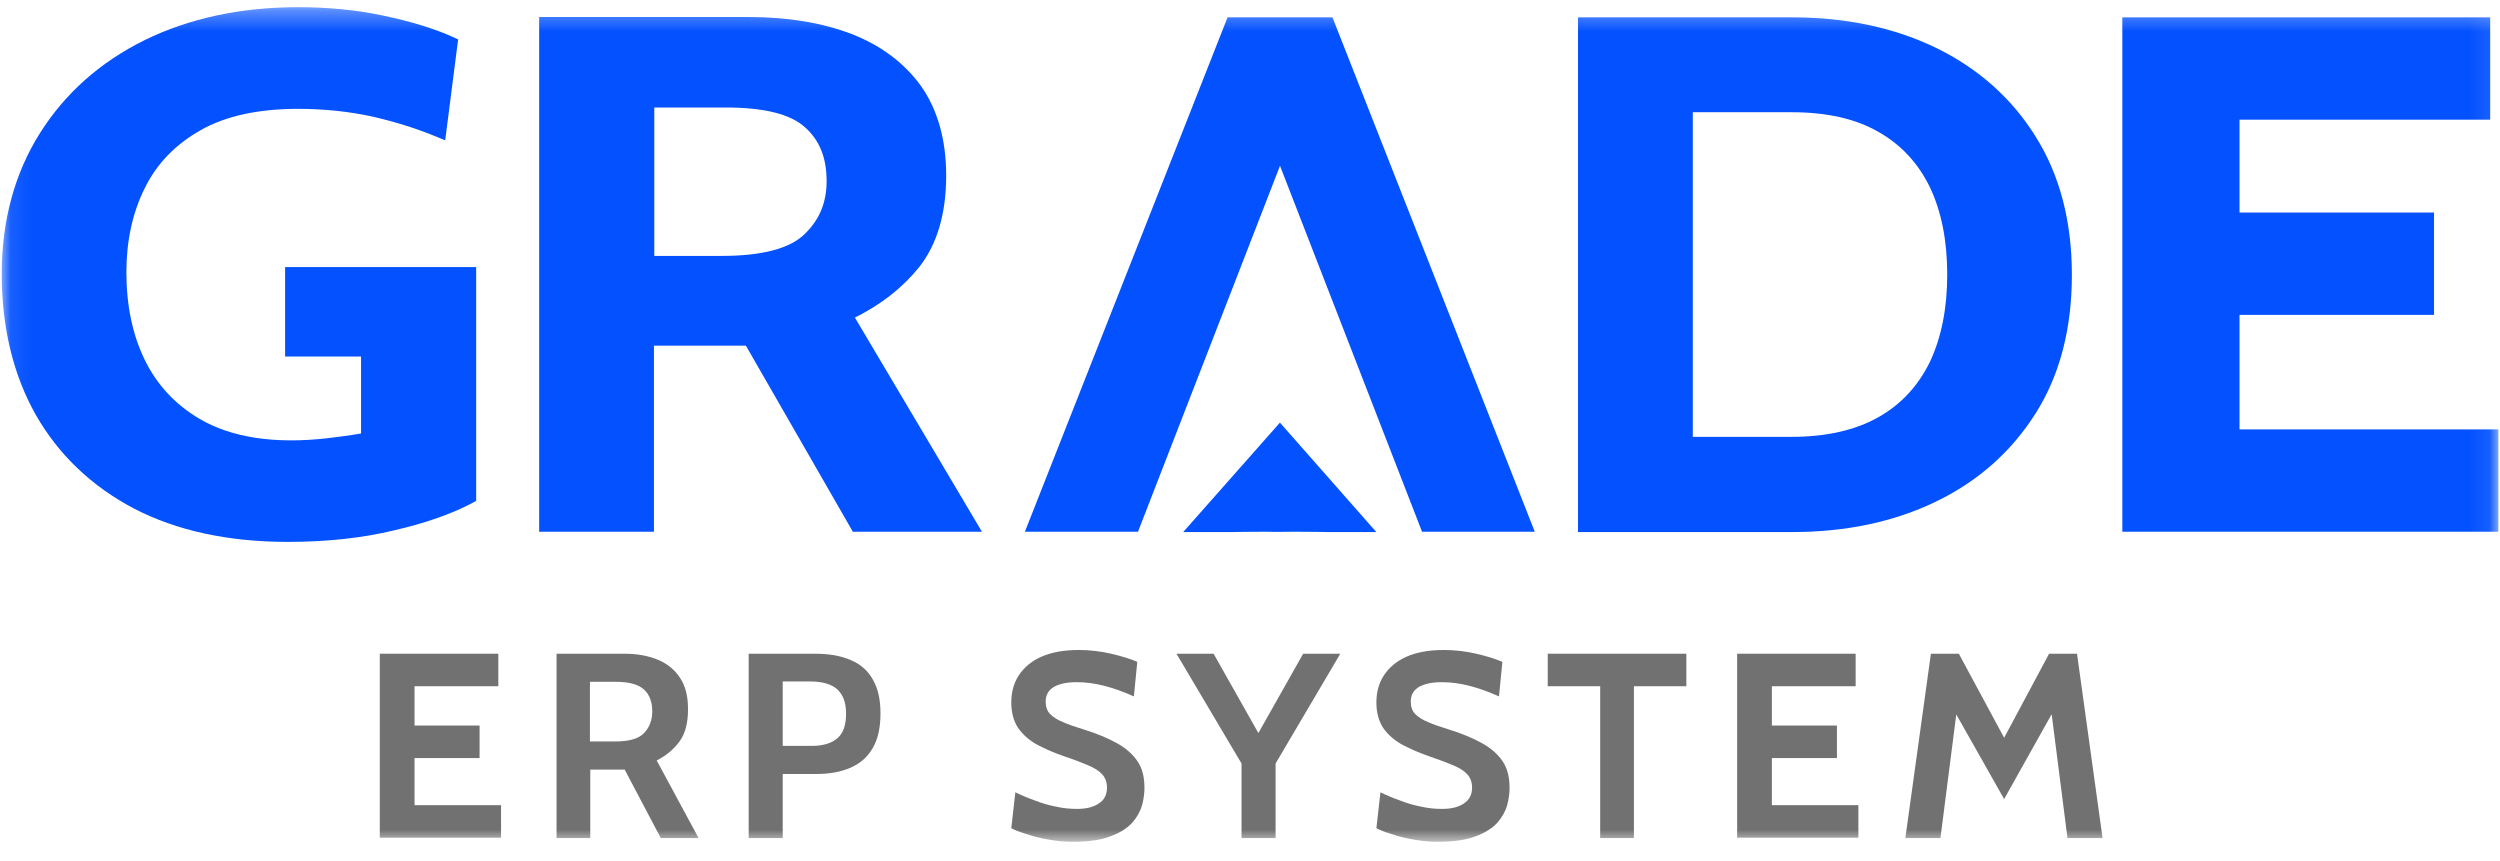 <?xml version="1.0" encoding="UTF-8"?> <svg xmlns="http://www.w3.org/2000/svg" width="119" height="41" viewBox="0 0 119 41" fill="none"><mask id="mask0_686_6591" style="mask-type:luminance" maskUnits="userSpaceOnUse" x="0" y="0" width="119" height="41"><path d="M118.92 0.342H0.082V40.068H118.92V0.342Z" fill="white"></path></mask><g mask="url(#mask0_686_6591)"><path d="M13.571 12.713V16.971H17.186V20.633C16.651 20.729 16.116 20.794 15.597 20.858C13.068 21.149 11.009 20.826 9.502 19.939C8.35 19.262 7.475 18.326 6.891 17.133C6.308 15.939 6.016 14.536 6.016 12.955C6.016 11.471 6.308 10.117 6.891 8.955C7.459 7.794 8.35 6.875 9.55 6.197C10.734 5.52 12.306 5.181 14.187 5.181C15.435 5.181 16.635 5.31 17.738 5.552C18.856 5.81 19.878 6.133 20.802 6.52L21.191 6.681L21.807 1.875L21.596 1.778C20.672 1.358 19.553 1.02 18.256 0.746C16.976 0.471 15.597 0.342 14.187 0.342C11.447 0.342 8.999 0.875 6.891 1.907C4.767 2.955 3.098 4.439 1.898 6.342C0.698 8.246 0.082 10.504 0.082 13.036C0.082 15.584 0.633 17.858 1.703 19.745C2.79 21.649 4.362 23.149 6.389 24.213C8.415 25.262 10.863 25.794 13.701 25.794C15.533 25.794 17.219 25.616 18.759 25.245C20.299 24.891 21.547 24.439 22.488 23.939L22.666 23.842V12.713H13.571Z" fill="#0351FF"></path><path d="M40.693 15.117C41.925 14.504 42.947 13.713 43.741 12.729C44.6 11.649 45.038 10.181 45.038 8.358C45.038 6.665 44.633 5.229 43.855 4.117C43.06 3.004 41.941 2.165 40.531 1.617C39.137 1.084 37.499 0.81 35.635 0.81H25.664V25.31H31.128V16.455H35.505L40.596 25.31H46.74L40.693 15.117ZM31.144 5.117H34.548C36.348 5.117 37.613 5.423 38.31 6.052C39.007 6.665 39.347 7.504 39.347 8.617C39.347 9.665 38.991 10.488 38.277 11.165C37.564 11.842 36.251 12.181 34.354 12.181H31.144V5.117Z" fill="#0351FF"></path><path d="M96.887 6.487C95.752 4.665 94.147 3.246 92.153 2.278C90.159 1.31 87.856 0.826 85.311 0.826H75.113V25.326H85.311C87.856 25.326 90.159 24.842 92.153 23.875C94.163 22.907 95.752 21.488 96.903 19.665C98.054 17.842 98.621 15.633 98.621 13.084C98.621 10.52 98.038 8.31 96.887 6.487ZM89.413 19.858C88.326 20.471 86.948 20.794 85.295 20.794H80.577V5.342H85.295C86.932 5.342 88.326 5.649 89.413 6.278C90.499 6.891 91.31 7.778 91.861 8.907C92.412 10.068 92.688 11.455 92.688 13.068C92.688 14.665 92.412 16.068 91.861 17.229C91.31 18.358 90.499 19.245 89.413 19.858Z" fill="#0351FF"></path><path d="M106.601 20.439V14.988H115.858V10.117H106.601V5.697H118.533V0.826H101.023V25.31H118.922V20.439H106.601Z" fill="#0351FF"></path><path d="M60.925 20.117L56.32 25.326H58.623C58.623 25.326 59.595 25.31 60.179 25.31C60.925 25.326 61.103 25.31 61.654 25.31C62.254 25.31 63.227 25.326 63.227 25.326H65.513L60.925 20.117Z" fill="#0351FF"></path><path d="M63.425 0.826H58.432L48.785 25.31H54.168L60.928 7.891L67.689 25.31H73.055L63.425 0.826Z" fill="#0351FF"></path><path d="M18.078 39.891V31.117H23.72V32.665H19.732V34.536H22.828V36.084H19.732V38.326H23.85V39.875H18.078V39.891Z" fill="#717171"></path><path d="M26.492 39.891V31.117H29.718C30.335 31.117 30.853 31.213 31.323 31.407C31.777 31.601 32.134 31.891 32.377 32.278C32.637 32.665 32.75 33.165 32.75 33.762C32.75 34.407 32.62 34.923 32.345 35.294C32.069 35.665 31.713 35.971 31.259 36.197L33.253 39.891H31.453L29.735 36.633C29.718 36.633 29.718 36.633 29.702 36.633C29.686 36.633 29.686 36.633 29.67 36.633H28.097V39.891H26.492ZM28.097 35.294H29.281C29.945 35.294 30.399 35.165 30.659 34.891C30.918 34.617 31.048 34.278 31.048 33.859C31.048 33.423 30.918 33.068 30.659 32.826C30.399 32.584 29.962 32.455 29.329 32.455H28.081V35.294H28.097Z" fill="#717171"></path><path d="M35.637 39.891V31.117H38.782C39.463 31.117 40.03 31.213 40.501 31.423C40.971 31.617 41.327 31.939 41.554 32.359C41.797 32.778 41.911 33.31 41.911 33.955C41.911 34.617 41.797 35.165 41.554 35.584C41.311 36.02 40.971 36.326 40.501 36.536C40.03 36.746 39.479 36.843 38.814 36.843H37.258V39.891H35.637ZM37.258 35.504H38.636C39.187 35.504 39.593 35.375 39.868 35.133C40.144 34.891 40.273 34.504 40.273 33.971C40.273 33.439 40.128 33.068 39.852 32.81C39.576 32.568 39.155 32.439 38.587 32.439H37.258V35.504Z" fill="#717171"></path><path d="M51.055 40.068C50.698 40.068 50.325 40.036 49.953 39.971C49.58 39.907 49.223 39.826 48.899 39.713C48.575 39.616 48.315 39.52 48.137 39.423L48.331 37.713C48.623 37.858 48.931 37.987 49.255 38.1C49.58 38.229 49.904 38.326 50.244 38.391C50.585 38.471 50.925 38.504 51.266 38.504C51.687 38.504 52.044 38.423 52.303 38.245C52.563 38.084 52.692 37.826 52.692 37.487C52.692 37.229 52.611 37.02 52.465 36.858C52.32 36.697 52.093 36.552 51.785 36.423C51.477 36.294 51.104 36.149 50.617 35.987C50.147 35.826 49.725 35.633 49.353 35.439C48.98 35.229 48.688 34.971 48.461 34.649C48.25 34.326 48.137 33.923 48.137 33.439C48.137 32.955 48.25 32.52 48.493 32.149C48.737 31.778 49.093 31.471 49.563 31.262C50.034 31.052 50.633 30.939 51.347 30.939C51.882 30.939 52.401 31.003 52.887 31.116C53.373 31.229 53.795 31.358 54.135 31.503L53.973 33.149C53.471 32.923 53.017 32.761 52.579 32.649C52.141 32.536 51.703 32.471 51.249 32.471C50.779 32.471 50.423 32.552 50.163 32.697C49.904 32.858 49.774 33.084 49.774 33.391C49.774 33.633 49.839 33.842 49.985 33.987C50.131 34.133 50.325 34.261 50.601 34.374C50.86 34.487 51.185 34.6 51.558 34.713C52.19 34.907 52.725 35.133 53.163 35.374C53.6 35.616 53.925 35.907 54.152 36.245C54.379 36.584 54.476 37.004 54.476 37.504C54.476 37.761 54.443 38.02 54.362 38.326C54.281 38.616 54.119 38.907 53.892 39.165C53.649 39.423 53.309 39.649 52.855 39.81C52.401 39.987 51.801 40.068 51.055 40.068Z" fill="#717171"></path><path d="M59.097 39.891V36.343L56 31.117H57.767L60.28 35.568H59.518L62.031 31.117H63.798L60.718 36.343V39.891H59.097Z" fill="#717171"></path><path d="M68.434 40.068C68.077 40.068 67.704 40.036 67.331 39.971C66.959 39.907 66.602 39.826 66.278 39.713C65.953 39.616 65.694 39.52 65.516 39.423L65.71 37.713C66.002 37.858 66.31 37.987 66.634 38.1C66.959 38.229 67.283 38.326 67.623 38.391C67.964 38.471 68.304 38.504 68.645 38.504C69.066 38.504 69.423 38.423 69.682 38.245C69.942 38.068 70.071 37.826 70.071 37.487C70.071 37.229 69.99 37.02 69.844 36.858C69.698 36.697 69.472 36.552 69.163 36.423C68.855 36.294 68.466 36.149 67.996 35.987C67.526 35.826 67.105 35.633 66.732 35.439C66.359 35.229 66.067 34.971 65.84 34.649C65.629 34.326 65.516 33.923 65.516 33.439C65.516 32.955 65.629 32.52 65.872 32.149C66.115 31.778 66.472 31.471 66.942 31.262C67.412 31.052 68.012 30.939 68.726 30.939C69.261 30.939 69.779 31.003 70.266 31.116C70.752 31.229 71.174 31.358 71.514 31.503L71.352 33.149C70.85 32.923 70.396 32.761 69.958 32.649C69.52 32.536 69.082 32.471 68.628 32.471C68.158 32.471 67.802 32.552 67.542 32.697C67.283 32.858 67.153 33.084 67.153 33.391C67.153 33.633 67.218 33.842 67.364 33.987C67.51 34.133 67.704 34.261 67.98 34.374C68.239 34.487 68.564 34.6 68.936 34.713C69.569 34.907 70.104 35.133 70.541 35.374C70.979 35.616 71.303 35.907 71.531 36.245C71.757 36.584 71.855 37.004 71.855 37.504C71.855 37.761 71.822 38.02 71.741 38.326C71.66 38.616 71.498 38.907 71.271 39.165C71.028 39.423 70.687 39.649 70.234 39.81C69.779 39.987 69.18 40.068 68.434 40.068Z" fill="#717171"></path><path d="M76.169 39.891V32.665H73.672V31.117H80.27V32.665H77.774V39.891H76.169Z" fill="#717171"></path><path d="M82.688 39.891V31.117H88.329V32.665H84.341V34.536H87.438V36.084H84.341V38.326H88.459V39.875H82.688V39.891Z" fill="#717171"></path><path d="M90.695 39.891L91.911 31.117H93.241L95.397 35.117L97.537 31.117H98.866L100.082 39.891H98.412L97.569 33.294L98.007 33.375L95.397 38.036L92.77 33.391L93.208 33.31L92.365 39.891H90.695Z" fill="#717171"></path></g></svg> 